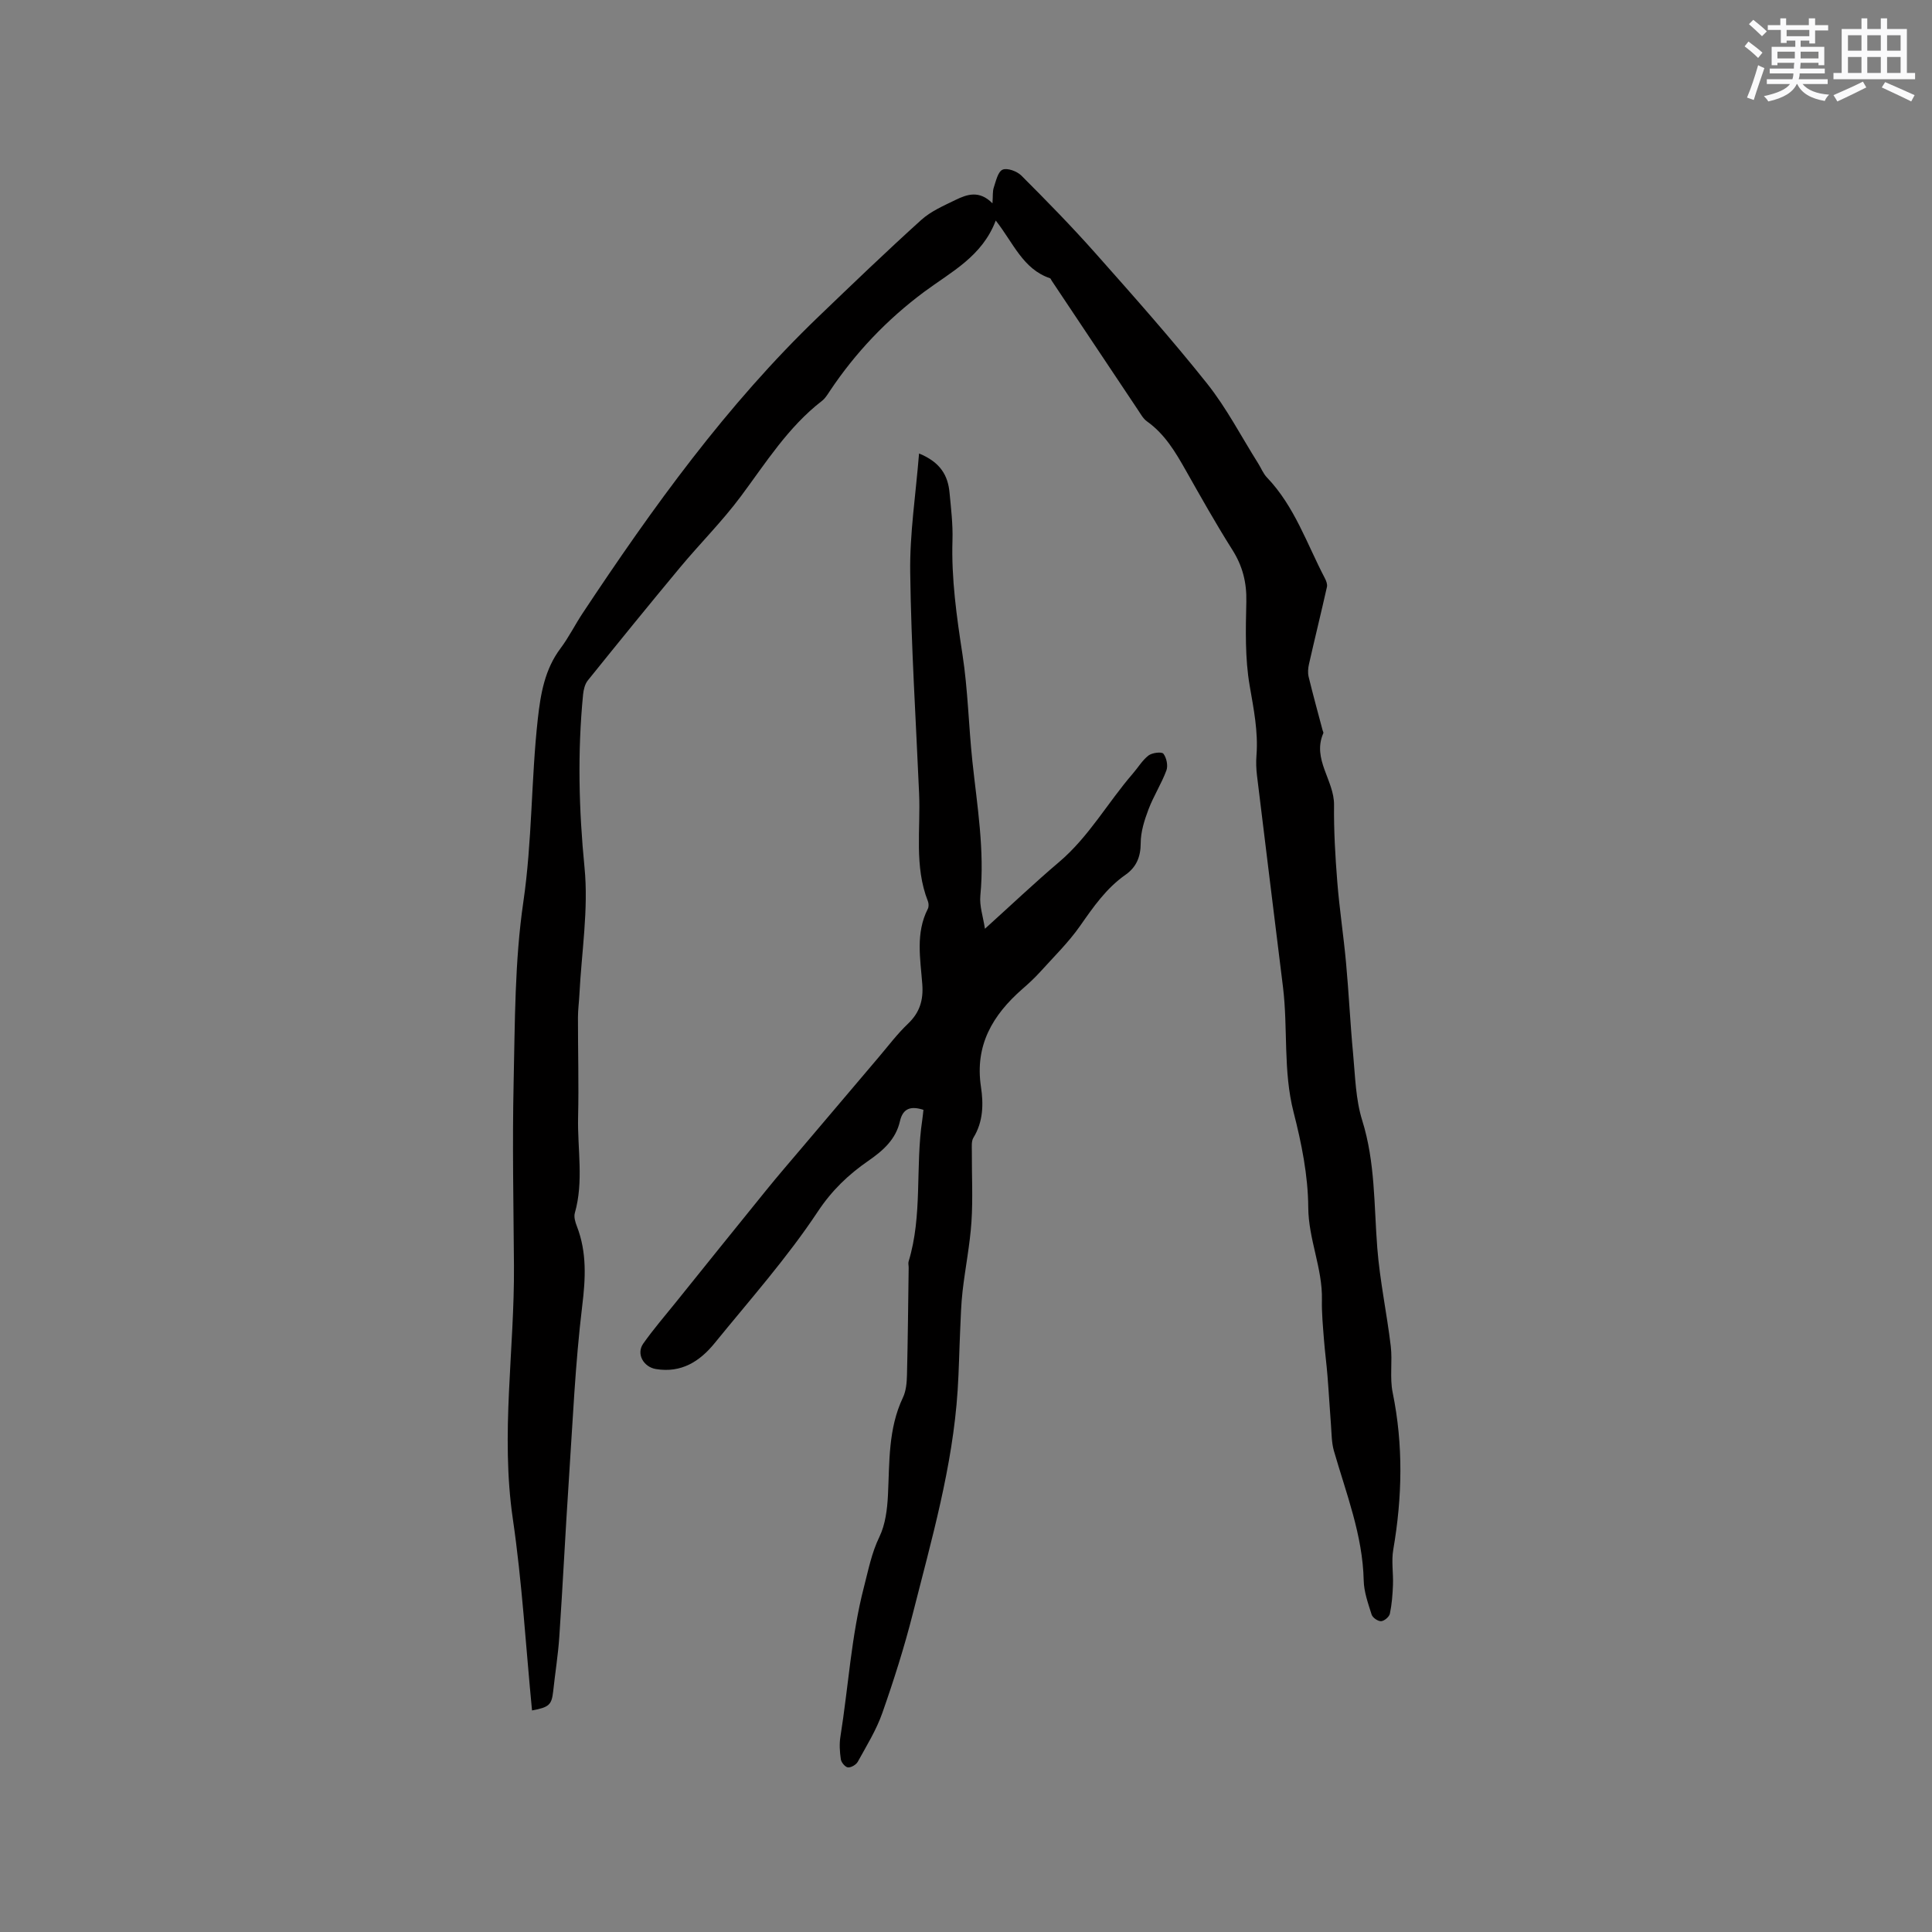 <svg enable-background="new 0 0 400 400" viewBox="0 0 400 400" xmlns="http://www.w3.org/2000/svg"><rect x="0" y="0" width="400" height="400" fill="#808080" stroke="none"/><path d="m110.15 354.13c-1.3-13.36-2.06-26.62-3.98-39.7-2.56-17.54.36-34.94.24-52.39-.09-12.62-.35-25.24-.07-37.86.28-12.5.21-25.12 2.01-37.43 1.85-12.64 1.6-25.33 3-37.93.58-5.18 1.43-10.24 4.71-14.6 1.71-2.28 2.99-4.88 4.57-7.26 14.5-21.88 29.8-43.13 48.83-61.4 7.03-6.75 14.05-13.5 21.28-20.03 1.99-1.8 4.64-2.94 7.1-4.14 2.39-1.16 4.92-2.05 7.64.71.11-1.5 0-2.45.27-3.27.45-1.34.85-3.27 1.82-3.7.96-.42 2.99.32 3.89 1.22 5.22 5.22 10.39 10.5 15.29 16.02 7.88 8.88 15.78 17.77 23.17 27.05 4.05 5.09 7.08 10.99 10.57 16.52.62.98 1.05 2.13 1.84 2.94 5.71 5.97 8.25 13.74 11.97 20.84.28.53.55 1.25.43 1.79-1.2 5.34-2.51 10.65-3.72 15.99-.19.84-.27 1.8-.07 2.63.9 3.7 1.91 7.37 2.89 11.06.05.21.22.46.15.61-2.37 5.41 2.28 9.76 2.22 14.88-.06 5.29.25 10.6.67 15.89.44 5.58 1.3 11.14 1.81 16.72.58 6.3.87 12.63 1.47 18.94.43 4.6.52 9.38 1.88 13.73 2.71 8.68 2.43 17.55 3.12 26.4.53 6.81 1.98 13.54 2.79 20.33.38 3.19-.24 6.53.4 9.64 2.22 10.86 1.99 21.65.12 32.51-.41 2.36.03 4.86-.06 7.29-.08 2-.23 4.02-.64 5.97-.14.65-1.16 1.52-1.82 1.55s-1.76-.73-1.96-1.37c-.73-2.31-1.59-4.7-1.64-7.07-.21-9.4-3.63-18-6.17-26.83-.48-1.68-.47-3.51-.6-5.27-.27-3.42-.45-6.86-.73-10.28-.2-2.51-.54-5.01-.73-7.51-.21-2.73-.48-5.48-.42-8.21.14-6.53-2.79-12.52-2.83-19.14-.04-6.59-1.39-13.28-3.04-19.71-2.19-8.57-1.14-17.3-2.19-25.89-1.8-14.62-3.62-29.24-5.39-43.86-.16-1.36-.21-2.75-.1-4.12.38-4.91-.58-9.61-1.41-14.43-.98-5.68-.82-11.6-.69-17.4.09-3.98-.78-7.39-2.91-10.75-3.4-5.37-6.51-10.92-9.64-16.45-2.15-3.8-4.34-7.5-8.01-10.11-.82-.58-1.35-1.6-1.94-2.47-5.94-8.88-11.87-17.78-17.8-26.67-.12-.18-.2-.46-.36-.51-5.6-1.89-7.57-7.3-11.22-11.94-2.83 7.45-9.19 10.59-14.8 14.75-7.66 5.69-14.26 12.59-19.59 20.61-.47.7-.93 1.47-1.58 1.97-7.01 5.41-11.62 12.81-16.81 19.78-3.84 5.16-8.44 9.74-12.56 14.69-6.45 7.75-12.8 15.57-19.12 23.42-.61.76-.88 1.92-.98 2.92-1.17 11.95-.88 23.83.3 35.83.85 8.64-.62 17.5-1.06 26.27-.08 1.58-.3 3.16-.3 4.74-.01 6.87.19 13.75.03 20.62-.16 6.62 1.2 13.3-.68 19.89-.23.82.1 1.91.44 2.77 2.07 5.39 1.79 10.75 1.09 16.47-1.45 11.97-1.97 24.05-2.77 36.09-.72 10.78-1.24 21.58-1.97 32.37-.25 3.79-.87 7.55-1.27 11.33-.32 2.76-.8 3.29-4.38 3.95z" fill="#010000"/><path d="m190.28 93.89c4.49 1.84 5.98 4.61 6.31 8.1.31 3.27.71 6.57.61 9.83-.25 7.99.86 15.81 2.07 23.68 1.13 7.3 1.27 14.77 2.05 22.1.99 9.28 2.56 18.43 1.65 27.82-.21 2.15.58 4.39.95 6.87 5.49-4.96 10.31-9.54 15.37-13.83 6.15-5.22 10.04-12.27 15.22-18.26 1.1-1.26 1.98-2.78 3.27-3.78.75-.58 2.74-.82 3.09-.37.65.84.99 2.47.62 3.46-1.03 2.77-2.66 5.3-3.71 8.07-.84 2.22-1.61 4.64-1.61 6.98 0 2.86-.92 4.99-3.13 6.54-4 2.8-6.67 6.67-9.42 10.6-2.4 3.43-5.46 6.41-8.28 9.54-1.14 1.25-2.39 2.41-3.67 3.52-6.14 5.38-9.88 11.64-8.57 20.28.53 3.5.48 7.19-1.56 10.5-.45.73-.33 1.85-.33 2.79-.03 4.88.24 9.77-.08 14.63-.32 4.81-1.29 9.57-1.84 14.37-.31 2.7-.38 5.44-.5 8.16-.19 4.12-.25 8.25-.52 12.36-1.02 15.84-5.43 31.01-9.29 46.27-1.76 6.93-3.93 13.77-6.3 20.52-1.24 3.54-3.27 6.81-5.09 10.12-.34.61-1.38 1.22-2.03 1.16-.56-.05-1.37-1.01-1.47-1.66-.23-1.54-.34-3.17-.09-4.71 1.65-10.33 2.23-20.79 4.88-31.01.92-3.54 1.56-6.98 3.19-10.35 1.24-2.57 1.62-5.69 1.77-8.6.34-6.87.03-13.77 3.1-20.24.66-1.38.8-3.09.84-4.66.18-7.4.25-14.81.35-22.22.01-.42-.13-.88-.02-1.27 2.93-9.58 1.37-19.59 2.83-29.3.11-.7.16-1.41.25-2.12-2.58-.83-4.25-.36-4.87 2.37-.86 3.75-3.47 6.06-6.52 8.17-4.12 2.85-7.55 6.1-10.5 10.55-6.35 9.58-14.06 18.26-21.34 27.21-3.07 3.78-6.89 6.23-12.15 5.37-2.57-.42-4.14-3.14-2.63-5.28 2.07-2.93 4.42-5.66 6.68-8.46 6.23-7.75 12.46-15.5 18.73-23.23 2.45-3.03 5-5.98 7.52-8.95 5.26-6.21 10.52-12.42 15.79-18.62 1.99-2.34 3.85-4.83 6.07-6.94 2.44-2.32 3.23-4.87 2.98-8.2-.39-5.23-1.43-10.57 1.15-15.61.21-.42.19-1.1.02-1.55-2.87-7.27-1.5-14.88-1.83-22.35-.66-15.23-1.64-30.46-1.84-45.7-.12-8.03 1.14-16.08 1.83-24.67z" fill="#010000"/><g fill="#fafafb"><path d="m361.2 9.6.8-1c.9.7 1.9 1.4 2.9 2.3l-.9 1.1c-1-1-2-1.8-2.8-2.4zm.5 10.6c.9-2.1 1.6-4.3 2.3-6.7.4.2.8.4 1.3.6-.7 2.1-1.5 4.3-2.2 6.6zm.4-15.2.9-.9c1 .8 2 1.6 2.8 2.4l-1 1c-.9-.9-1.8-1.7-2.7-2.5zm12.5-1.2h1.2v1.4h2.7v1.1h-2.7v2.7h-1.2v-.6h-1.8v1.3h4.9v3.8h-1.2v-.5h-3.7c0 .4-.1.9-.1 1.2h5.1v1h-5.2c0 .5-.1.9-.2 1.2h6v1h-5.2c1.1 1.3 2.9 2 5.5 2.2-.4.4-.7.8-.9 1.3-2.9-.5-4.8-1.6-5.7-3.5h-.1c-.8 1.7-2.7 2.9-5.9 3.6-.2-.4-.6-.8-.9-1.1 2.8-.6 4.6-1.4 5.4-2.5h-4.8v-1h5.3c.1-.3.2-.7.2-1.2h-4.9v-1h5c0-.4 0-.8.1-1.2h-3.5v.5h-1.2v-3.8h4.9v-1.3h-1.8v.5h-1.2v-2.7h-2.7v-1h2.6v-1.4h1.2v1.4h4.7v-1.4zm-6.6 8.3h3.6c0-.4 0-.9 0-1.4h-3.6zm1.9-4.6h4.7v-1.3h-4.7zm6.6 3.2h-3.7v1.4h3.7z"/><path d="m385.3 3.8h1.3v2.2h2.8v-2.2h1.3v2.2h4.1v9.1h1.7v1.3h-16.9v-1.3h1.7v-9.1h4.1v-2.2zm.4 13.1.7 1.2c-1.8.9-3.8 1.9-6 2.9-.2-.4-.5-.8-.8-1.3 2.3-1 4.3-1.9 6.1-2.8zm-3.1-6.4h2.8v-3.2h-2.8zm0 4.6h2.8v-3.3h-2.8zm4-4.6h2.8v-3.2h-2.8zm0 4.6h2.8v-3.3h-2.8zm3.7 1.9c2.1.9 4.1 1.8 6.1 2.7l-.7 1.3c-2.2-1.1-4.2-2-6.1-2.9zm3.2-9.7h-2.8v3.2h2.8zm-2.8 7.8h2.8v-3.3h-2.8z"/></g></svg>
